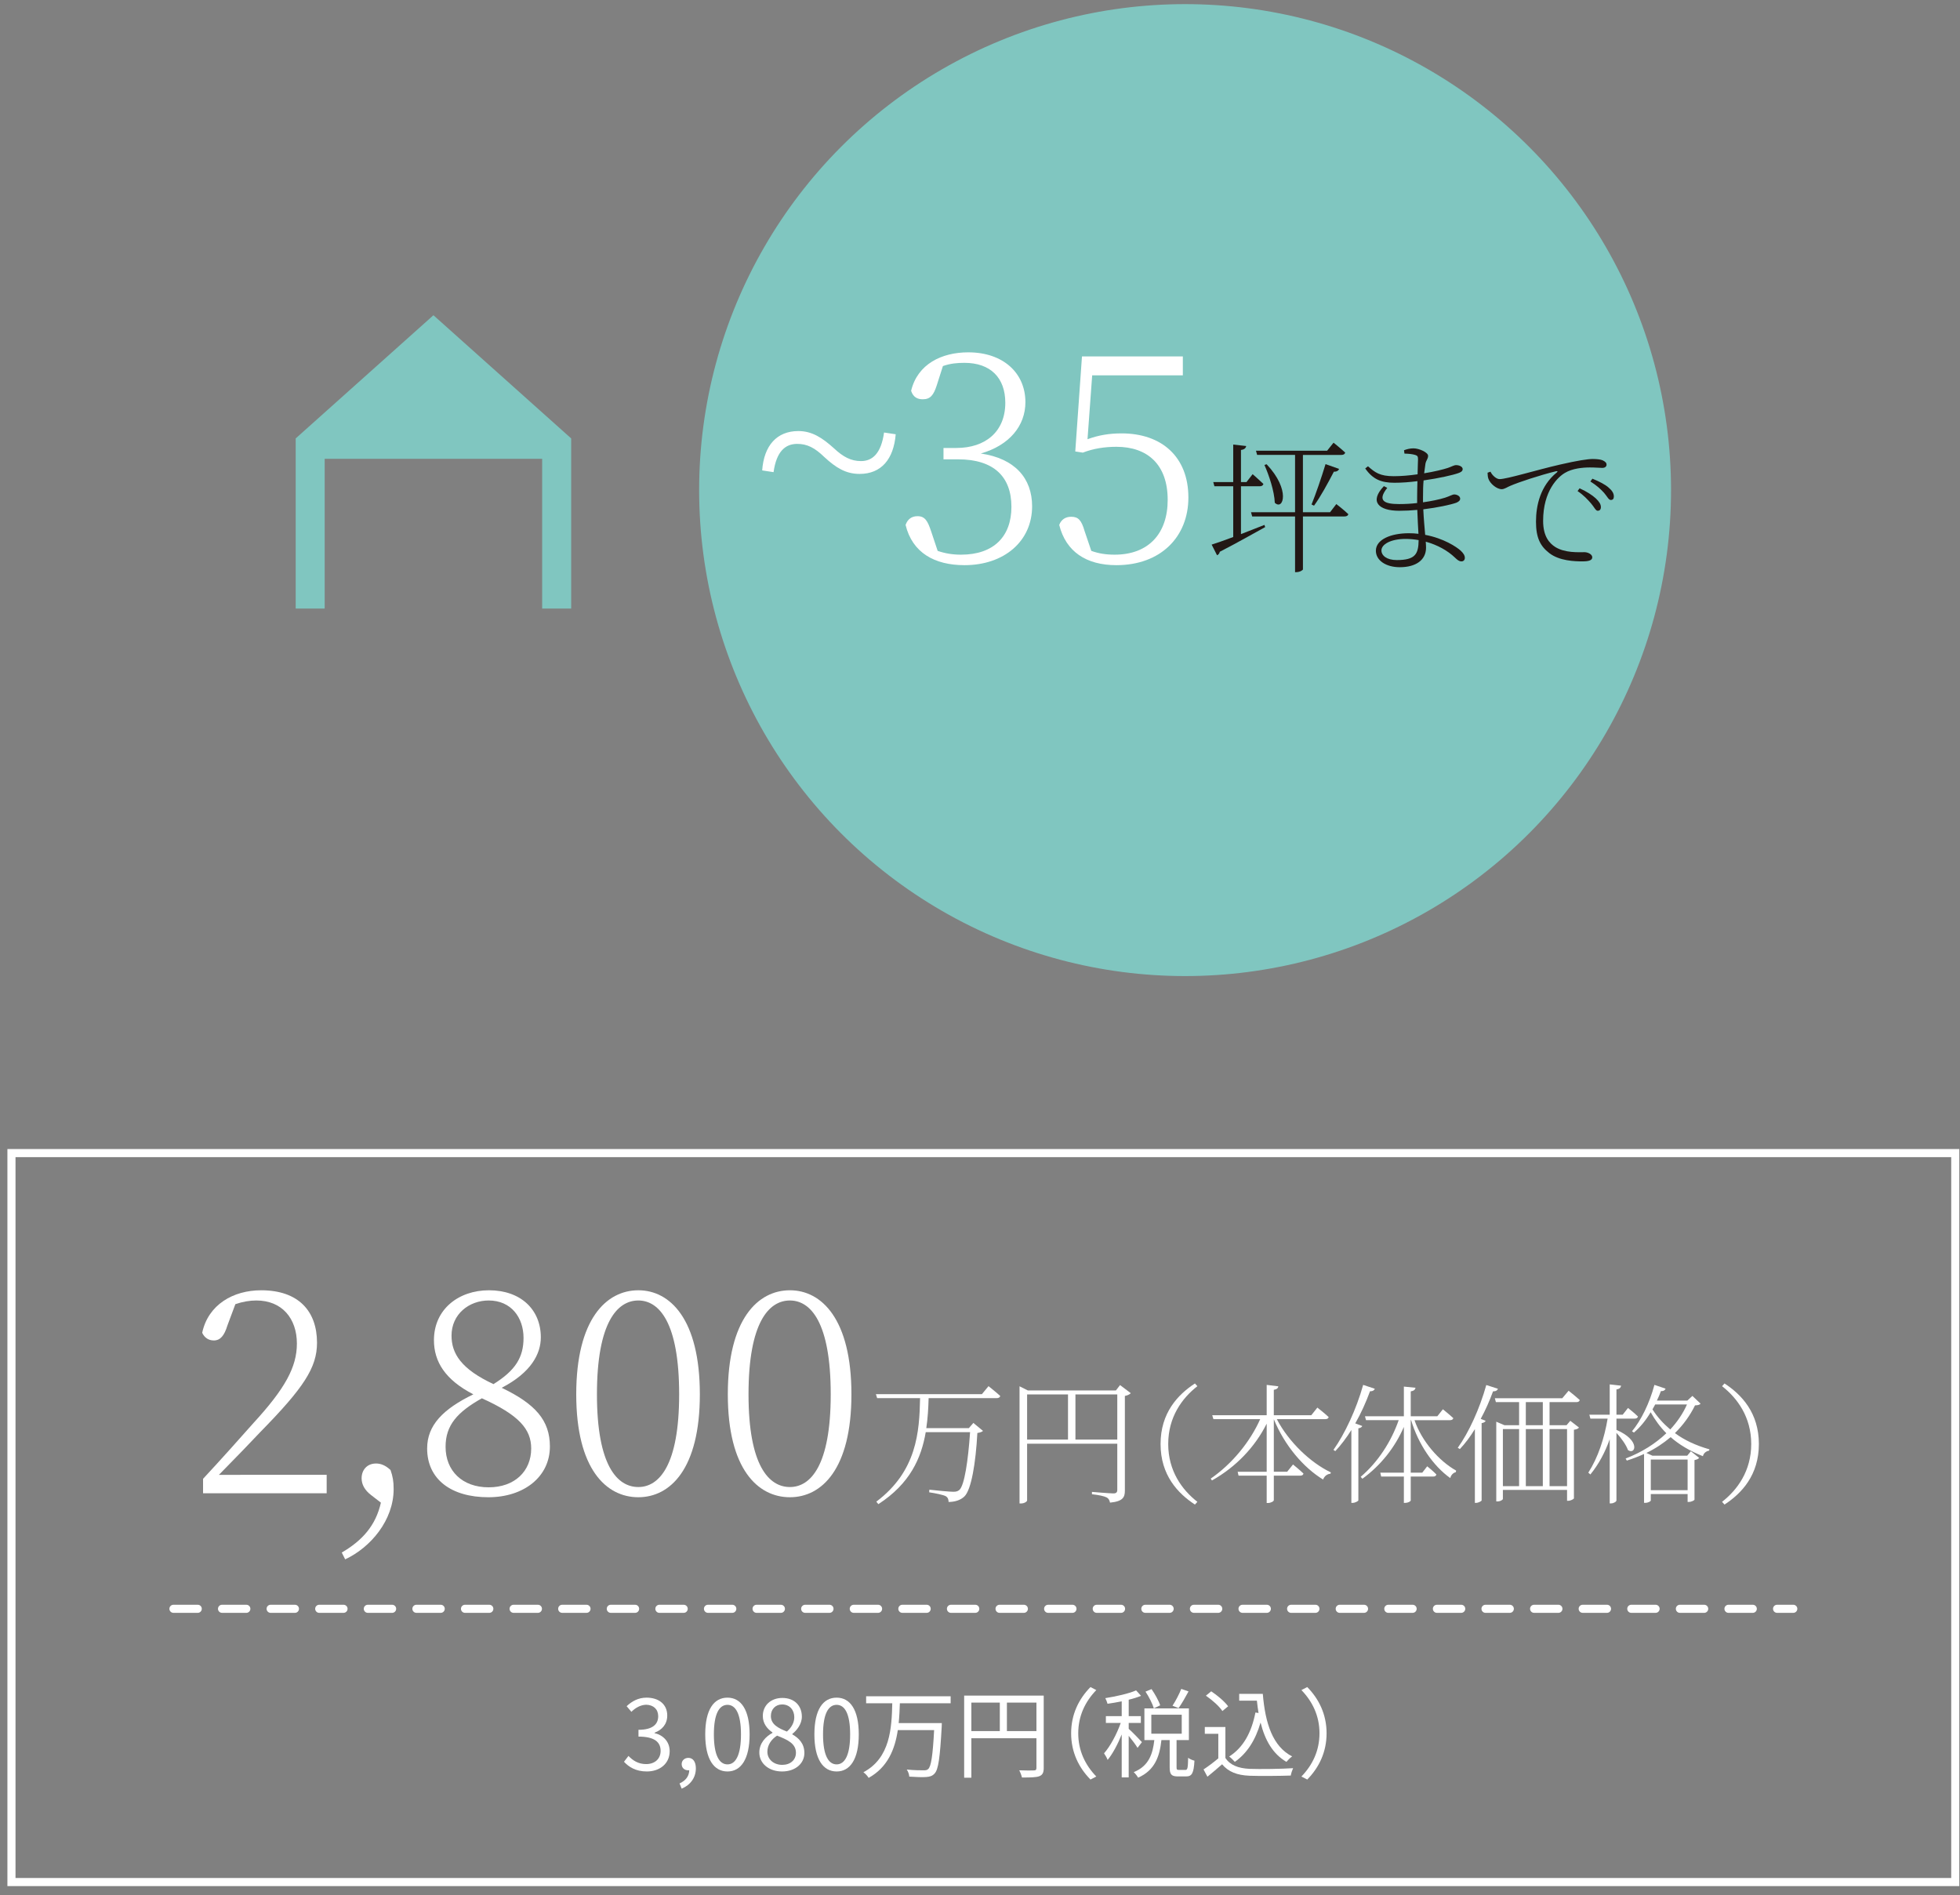 <?xml version="1.0" encoding="utf-8"?>
<!-- Generator: Adobe Illustrator 14.0.0, SVG Export Plug-In . SVG Version: 6.00 Build 43363)  -->
<!DOCTYPE svg PUBLIC "-//W3C//DTD SVG 1.1//EN" "http://www.w3.org/Graphics/SVG/1.1/DTD/svg11.dtd">
<svg version="1.1" id="レイヤー_1" xmlns="http://www.w3.org/2000/svg" xmlns:xlink="http://www.w3.org/1999/xlink" x="0px"
	 y="0px" width="242px" height="234px" viewBox="0 0 242 234" enable-background="new 0 0 242 234" xml:space="preserve">
<rect x="0" y="0" width="242" height="234" fill="#808080" stroke="none"/>
<path fill="#FFFFFF" d="M241.915,232.866h-241v-91h241V232.866L241.915,232.866z M1.915,231.866h239v-89h-239V231.866L1.915,231.866
	z"/>
<circle fill="#80C6C0" cx="146.322" cy="60.51" r="60"/>
<g>
	<g>
		<path fill="#FFFFFF" d="M40.334,182.091v2.275H25.072v-1.785c2.31-2.485,4.585-5.041,6.23-6.896
			c3.886-4.235,5.355-6.896,5.355-9.801c0-3.081-1.82-5.321-5.006-5.321c-0.805,0-1.68,0.141-2.59,0.455l-0.98,2.626
			c-0.385,1.26-0.875,1.854-1.68,1.854c-0.665,0-1.155-0.35-1.436-0.945c0.735-3.465,3.815-5.25,7.281-5.25
			c4.62,0,6.896,2.59,6.896,6.476c0,3.08-1.646,5.565-7.001,11.026c-0.979,1.05-2.976,3.115-5.11,5.285H40.334z"/>
		<path fill="#FFFFFF" d="M45.803,184.576c-0.771-0.595-1.155-1.295-1.155-2.065c0-0.979,0.63-1.82,1.785-1.82
			c0.56,0,1.155,0.21,1.785,0.806c0.28,0.805,0.385,1.4,0.385,2.345c0,3.851-2.835,7.211-5.985,8.682l-0.42-0.841
			c2.52-1.47,4.2-3.325,4.83-6.16L45.803,184.576z"/>
		<path fill="#FFFFFF" d="M67.896,178.591c0,3.745-3.22,6.266-7.596,6.266c-4.62,0-7.561-2.24-7.561-6.021
			c0-2.871,1.96-4.866,5.706-6.686c-3.466-1.785-4.866-4.025-4.866-6.687c0-3.815,3.046-6.16,6.791-6.16
			c3.92,0,6.405,2.38,6.405,5.811c0,2.03-1.189,4.341-4.83,6.23C66.11,173.34,67.896,175.37,67.896,178.591z M65.586,178.836
			c0-2.381-1.506-4.131-6.091-6.196c-3.046,1.716-4.48,3.325-4.48,5.986c0,2.975,2.065,5.005,5.32,5.005
			C63.556,183.631,65.586,181.636,65.586,178.836z M60.93,170.89c2.695-1.68,3.711-3.29,3.711-5.705
			c0-2.485-1.505-4.621-4.306-4.621c-2.415,0-4.585,1.681-4.585,4.341C55.75,167.109,56.939,169.034,60.93,170.89z"/>
		<path fill="#FFFFFF" d="M86.41,172.15c0,9.24-3.676,12.706-7.596,12.706c-3.955,0-7.666-3.466-7.666-12.706
			c0-9.276,3.711-12.847,7.666-12.847C82.734,159.304,86.41,162.874,86.41,172.15z M78.814,183.596c2.556,0,5.04-2.66,5.04-11.445
			c0-8.892-2.484-11.587-5.04-11.587c-2.59,0-5.11,2.695-5.11,11.587C73.704,180.971,76.225,183.596,78.814,183.596z"/>
		<path fill="#FFFFFF" d="M105.125,172.15c0,9.24-3.676,12.706-7.596,12.706c-3.955,0-7.666-3.466-7.666-12.706
			c0-9.276,3.711-12.847,7.666-12.847C101.449,159.304,105.125,162.874,105.125,172.15z M97.529,183.596
			c2.556,0,5.04-2.66,5.04-11.445c0-8.892-2.484-11.587-5.04-11.587c-2.59,0-5.11,2.695-5.11,11.587
			C92.419,180.971,94.939,183.596,97.529,183.596z"/>
		<path fill="#FFFFFF" d="M122.051,171.142c0,0,0.884,0.697,1.445,1.207c-0.034,0.187-0.204,0.271-0.442,0.271h-8.397
			c-0.033,1.225-0.102,2.465-0.288,3.706h5.252l0.562-0.646l1.189,0.986c-0.136,0.119-0.34,0.204-0.697,0.255
			c-0.204,3.739-0.748,7.003-1.598,7.836c-0.476,0.459-1.189,0.681-1.955,0.681c0-0.289-0.085-0.562-0.356-0.714
			c-0.323-0.171-1.258-0.357-2.04-0.477l0.018-0.323c0.9,0.103,2.532,0.256,2.94,0.256c0.374,0,0.544-0.052,0.765-0.222
			c0.629-0.544,1.088-3.638,1.326-7.139H114.3c-0.544,3.195-1.938,6.357-5.848,8.89l-0.255-0.306
			c5.015-3.773,5.32-8.602,5.405-12.783H108.3l-0.153-0.493h13.089L122.051,171.142z"/>
		<path fill="#FFFFFF" d="M139.617,172.009c-0.119,0.136-0.408,0.289-0.73,0.34v11.694c0,0.782-0.204,1.326-1.836,1.479
			c-0.052-0.289-0.17-0.527-0.459-0.663s-0.851-0.272-1.769-0.374v-0.289c0,0,2.193,0.187,2.635,0.187
			c0.374,0,0.493-0.136,0.493-0.459v-5.677h-11.134v7.003c0,0.136-0.34,0.374-0.748,0.374h-0.187v-14.466l1.02,0.511h10.879
			l0.51-0.663L139.617,172.009z M126.817,177.737h5.049v-5.576h-5.049V177.737z M137.951,177.737v-5.576h-5.167v5.576H137.951z"/>
		<path fill="#FFFFFF" d="M147.537,170.809l0.304,0.336c-1.889,1.473-3.602,3.81-3.602,7.14c0,3.329,1.713,5.666,3.602,7.139
			l-0.304,0.336c-2.113-1.377-4.242-3.634-4.242-7.475C143.295,174.442,145.424,172.186,147.537,170.809z"/>
		<path fill="#FFFFFF" d="M157.646,175.211c1.473,2.833,4.178,5.394,6.675,6.578l-0.048,0.16c-0.385,0.032-0.753,0.288-0.913,0.721
			c-2.417-1.473-4.737-4.178-6.082-7.443v6.482h1.648l0.721-0.896c0,0,0.8,0.641,1.296,1.121c-0.048,0.176-0.176,0.256-0.399,0.256
			h-3.266v3.025c0,0.144-0.368,0.352-0.721,0.352h-0.16v-3.377h-3.473l-0.112-0.48h3.585v-5.938c-1.424,2.85-3.761,5.33-6.754,7.011
			l-0.16-0.224c2.673-1.841,4.882-4.578,6.114-7.347h-5.778l-0.145-0.48h6.723v-3.746l1.441,0.177
			c-0.032,0.208-0.177,0.368-0.561,0.432v3.138h4.626l0.752-0.944c0,0,0.864,0.672,1.393,1.168
			c-0.032,0.177-0.192,0.257-0.416,0.257H157.646z"/>
		<path fill="#FFFFFF" d="M168.196,176.059c-0.048,0.145-0.208,0.24-0.48,0.288v8.899c-0.016,0.08-0.384,0.305-0.704,0.305h-0.16
			v-8.996c-0.624,0.993-1.296,1.873-1.984,2.609l-0.225-0.16c1.377-1.937,2.817-4.978,3.666-8.02l1.44,0.48
			c-0.064,0.176-0.256,0.32-0.593,0.305c-0.512,1.393-1.12,2.736-1.824,3.969L168.196,176.059z M174.646,175.339
			c0.896,2.608,3.01,5.025,5.139,6.227l-0.032,0.191c-0.353,0.097-0.592,0.353-0.688,0.736c-2.145-1.521-3.97-4.241-4.834-7.154
			h-0.048v6.482h1.425l0.608-0.784c0,0,0.704,0.56,1.136,1.008c-0.048,0.177-0.176,0.257-0.399,0.257h-2.77v2.944
			c0,0.129-0.368,0.305-0.656,0.305h-0.192v-3.249h-2.801l-0.112-0.48h2.913v-5.65c-1.088,2.513-2.833,4.738-5.122,6.402
			l-0.208-0.24c2.146-1.824,3.777-4.369,4.69-6.994h-4.034l-0.128-0.48h4.802v-3.665l1.441,0.144
			c-0.049,0.224-0.192,0.384-0.593,0.448v3.073h3.281l0.688-0.864c0,0,0.801,0.641,1.28,1.088c-0.016,0.177-0.191,0.257-0.416,0.257
			H174.646z"/>
		<path fill="#FFFFFF" d="M184.952,171.465c-0.08,0.192-0.24,0.32-0.608,0.32c-0.432,1.185-0.944,2.337-1.521,3.394l0.608,0.24
			c-0.063,0.144-0.224,0.239-0.496,0.288v9.556c-0.016,0.063-0.384,0.288-0.688,0.288h-0.144v-9.107
			c-0.576,0.944-1.201,1.776-1.857,2.465l-0.256-0.16c1.345-1.856,2.705-4.818,3.521-7.747L184.952,171.465z M191.323,173.113v2.85
			h2.097l0.464-0.544l1.072,0.832c-0.096,0.144-0.288,0.224-0.624,0.272v8.467c0,0.064-0.352,0.305-0.72,0.305h-0.129v-1.345h-7.923
			v1.12c0,0.08-0.272,0.305-0.704,0.305h-0.112v-9.845l1.009,0.433h1.809v-2.85h-2.865l-0.128-0.479h8.323l0.784-0.929
			c0,0,0.849,0.672,1.377,1.152c-0.048,0.176-0.192,0.256-0.416,0.256H191.323z M185.561,183.486h2.001v-7.043h-2.001V183.486z
			 M190.49,173.113h-2.097v2.85h2.097V173.113z M188.394,183.486h2.097v-7.043h-2.097V183.486z M191.323,176.443v7.043h2.16v-7.043
			H191.323z"/>
		<path fill="#FFFFFF" d="M199.582,176.539c3.009,1.297,2.353,3.138,1.425,2.497c-0.225-0.641-0.849-1.505-1.425-2.129v8.339
			c0,0.16-0.353,0.368-0.656,0.368h-0.176v-7.923c-0.561,1.601-1.345,3.073-2.386,4.354l-0.256-0.224
			c1.2-1.873,1.985-4.258,2.385-6.675h-2.129l-0.128-0.48h2.514v-3.745l1.408,0.16c-0.048,0.24-0.176,0.4-0.576,0.464v3.121h0.769
			l0.656-0.832c0,0,0.768,0.592,1.232,1.057c-0.048,0.176-0.192,0.256-0.416,0.256h-2.241V176.539z M209.97,173.306
			c-0.128,0.145-0.304,0.192-0.688,0.208c-0.608,1.249-1.441,2.401-2.481,3.426c1.152,0.848,2.562,1.521,4.258,2.001l-0.032,0.159
			c-0.336,0.064-0.672,0.272-0.769,0.688c-1.616-0.64-2.929-1.424-3.985-2.353c-0.864,0.736-1.873,1.408-2.993,1.953l0.736,0.336
			h4.306l0.448-0.545l1.024,0.816c-0.096,0.128-0.256,0.208-0.576,0.272v4.882c0,0.08-0.353,0.288-0.721,0.288h-0.128v-0.977h-4.546
			v0.801c0,0.08-0.288,0.288-0.704,0.288h-0.128v-6.034c-0.672,0.304-1.36,0.576-2.129,0.816l-0.144-0.257
			c2-0.768,3.681-1.841,5.025-3.121c-0.768-0.769-1.393-1.633-1.937-2.593c-0.592,1.008-1.313,1.873-2.064,2.513l-0.24-0.16
			c1.104-1.328,2.16-3.441,2.769-5.73l1.377,0.465c-0.064,0.176-0.225,0.32-0.576,0.304c-0.145,0.4-0.305,0.784-0.496,1.169h3.762
			l0.624-0.576L209.97,173.306z M203.823,180.204v3.778h4.546v-3.778H203.823z M204.368,173.401
			c-0.112,0.208-0.225,0.417-0.337,0.608c0.577,0.913,1.313,1.729,2.193,2.481c0.864-0.929,1.585-1.985,2.064-3.09H204.368z"/>
		<path fill="#FFFFFF" d="M212.925,170.809c2.113,1.377,4.242,3.634,4.242,7.476c0,3.841-2.129,6.098-4.242,7.475l-0.304-0.336
			c1.889-1.473,3.602-3.81,3.602-7.139c0-3.33-1.713-5.667-3.602-7.14L212.925,170.809z"/>
	</g>
</g>
<g>
	<g>
		<path fill="#FFFFFF" d="M77.044,217.515l0.552-0.72c0.516,0.54,1.188,1.008,2.184,1.008c1.043,0,1.786-0.624,1.786-1.631
			c0-1.056-0.707-1.764-2.734-1.764v-0.839c1.812,0,2.435-0.731,2.435-1.68c0-0.852-0.575-1.391-1.486-1.415
			c-0.708,0.024-1.332,0.384-1.823,0.876l-0.588-0.696c0.659-0.611,1.439-1.055,2.459-1.055c1.475,0,2.555,0.791,2.555,2.206
			c0,1.067-0.636,1.775-1.571,2.123v0.048c1.043,0.24,1.871,1.032,1.871,2.231c0,1.57-1.26,2.506-2.818,2.506
			C78.483,218.714,77.62,218.139,77.044,217.515z"/>
		<path fill="#FFFFFF" d="M83.903,220.189c0.743-0.324,1.188-0.899,1.199-1.631c-0.048,0.012-0.084,0.012-0.132,0.012
			c-0.42,0-0.804-0.264-0.804-0.768c0-0.468,0.384-0.768,0.827-0.768c0.576,0,0.924,0.492,0.924,1.295
			c0,1.151-0.672,2.052-1.751,2.507L83.903,220.189z"/>
		<path fill="#FFFFFF" d="M87.075,214.133c0-3.059,1.067-4.533,2.746-4.533c1.667,0,2.734,1.487,2.734,4.533
			c0,3.059-1.067,4.581-2.734,4.581C88.143,218.714,87.075,217.191,87.075,214.133z M91.488,214.133
			c0-2.566-0.672-3.646-1.667-3.646c-1.008,0-1.679,1.08-1.679,3.646c0,2.591,0.671,3.706,1.679,3.706
			C90.816,217.839,91.488,216.724,91.488,214.133z"/>
		<path fill="#FFFFFF" d="M93.753,216.376c0-1.176,0.815-1.991,1.619-2.423v-0.061c-0.647-0.443-1.188-1.104-1.188-2.026
			c0-1.344,1.031-2.23,2.411-2.23c1.499,0,2.41,0.959,2.41,2.314c0,0.923-0.647,1.715-1.175,2.123v0.06
			c0.768,0.443,1.486,1.104,1.486,2.303c0,1.283-1.103,2.278-2.758,2.278C94.94,218.714,93.753,217.73,93.753,216.376z
			 M98.274,216.411c0-1.175-1.079-1.619-2.327-2.122c-0.707,0.455-1.199,1.151-1.199,1.99c0,0.936,0.78,1.619,1.835,1.619
			C97.591,217.898,98.274,217.287,98.274,216.411z M98.07,212.01c0-0.863-0.552-1.571-1.499-1.571c-0.804,0-1.392,0.576-1.392,1.428
			c0,1.056,0.948,1.511,1.979,1.919C97.759,213.257,98.07,212.657,98.07,212.01z"/>
		<path fill="#FFFFFF" d="M100.553,214.133c0-3.059,1.067-4.533,2.746-4.533c1.667,0,2.734,1.487,2.734,4.533
			c0,3.059-1.067,4.581-2.734,4.581C101.62,218.714,100.553,217.191,100.553,214.133z M104.966,214.133
			c0-2.566-0.672-3.646-1.667-3.646c-1.008,0-1.679,1.08-1.679,3.646c0,2.591,0.671,3.706,1.679,3.706
			C104.294,217.839,104.966,216.724,104.966,214.133z"/>
		<path fill="#FFFFFF" d="M111.105,210.295c-0.024,0.792-0.061,1.619-0.145,2.446h5.325c0,0,0,0.313-0.012,0.432
			c-0.216,3.862-0.408,5.29-0.876,5.793c-0.275,0.3-0.563,0.396-1.02,0.432c-0.455,0.036-1.283,0.013-2.11-0.048
			c-0.012-0.264-0.132-0.623-0.312-0.875c0.899,0.096,1.763,0.096,2.087,0.096c0.275,0,0.419-0.024,0.563-0.156
			c0.359-0.323,0.563-1.643,0.731-4.809h-4.485c-0.348,2.351-1.235,4.581-3.599,5.9c-0.144-0.24-0.407-0.527-0.647-0.695
			c3.322-1.764,3.49-5.457,3.563-8.516h-3.227v-0.863h10.435v0.863H111.105z"/>
		<path fill="#FFFFFF" d="M128.868,218.282c0,0.576-0.145,0.864-0.552,1.02c-0.396,0.145-1.067,0.156-2.135,0.156
			c-0.049-0.24-0.204-0.647-0.336-0.888c0.815,0.036,1.595,0.024,1.822,0.012c0.216,0,0.3-0.071,0.3-0.3v-3.67h-8.035v4.869h-0.888
			v-10.134h9.823V218.282z M119.933,213.725h3.514v-3.514h-3.514V213.725z M127.968,213.725v-3.514h-3.646v3.514H127.968z"/>
		<path fill="#FFFFFF" d="M132.253,214.001c0-2.339,0.947-4.246,2.387-5.709l0.72,0.372c-1.379,1.427-2.23,3.202-2.23,5.337
			s0.852,3.91,2.23,5.337l-0.72,0.372C133.2,218.246,132.253,216.34,132.253,214.001z"/>
		<path fill="#FFFFFF" d="M140.451,215.8c-0.191-0.336-0.684-0.995-1.092-1.487v5.134h-0.863v-5.302
			c-0.491,1.212-1.127,2.411-1.739,3.143c-0.084-0.252-0.3-0.6-0.443-0.815c0.756-0.84,1.583-2.387,2.063-3.754h-1.835v-0.84h1.955
			v-1.823c-0.588,0.12-1.199,0.216-1.751,0.3c-0.048-0.203-0.168-0.491-0.275-0.695c1.343-0.216,2.914-0.563,3.802-0.959
			l0.611,0.671c-0.432,0.181-0.959,0.348-1.523,0.48v2.026h1.5v0.84h-1.5v0.731c0.372,0.312,1.392,1.367,1.632,1.643L140.451,215.8z
			 M146.364,218.522c0.252,0,0.312-0.192,0.336-1.499c0.18,0.155,0.539,0.3,0.779,0.359c-0.084,1.535-0.312,1.943-1.02,1.943h-1.02
			c-0.827,0-1.02-0.264-1.02-1.151v-3.334h-1.02c-0.216,2.015-0.804,3.729-2.878,4.641c-0.096-0.191-0.348-0.516-0.54-0.684
			c1.871-0.755,2.351-2.254,2.543-3.957h-1.224v-3.91h5.493v3.91h-1.523v3.334c0,0.3,0.036,0.348,0.3,0.348H146.364z
			 M142.466,210.919c-0.168-0.552-0.6-1.416-1.031-2.063l0.744-0.312c0.432,0.624,0.899,1.463,1.067,2.003L142.466,210.919z
			 M142.154,214.049h3.754v-2.339h-3.754V214.049z M146.748,208.832c-0.396,0.731-0.852,1.535-1.235,2.063l-0.744-0.3
			c0.372-0.563,0.84-1.451,1.08-2.075L146.748,208.832z"/>
		<path fill="#FFFFFF" d="M151.301,217.047c0.563,0.876,1.606,1.283,2.986,1.344c1.307,0.048,3.97,0.012,5.373-0.084
			c-0.097,0.216-0.252,0.636-0.288,0.911c-1.308,0.048-3.767,0.072-5.085,0.024c-1.56-0.061-2.627-0.492-3.395-1.415
			c-0.576,0.503-1.176,1.02-1.812,1.535l-0.479-0.899c0.552-0.36,1.224-0.864,1.823-1.368v-3.034h-1.667v-0.839h2.543V217.047z
			 M150.929,211.254c-0.372-0.575-1.26-1.367-2.039-1.895l0.659-0.54c0.768,0.504,1.668,1.271,2.087,1.848L150.929,211.254z
			 M155.918,209.132c0.3,3.657,1.223,6.488,3.622,7.724c-0.216,0.144-0.528,0.456-0.708,0.672c-1.679-0.983-2.65-2.675-3.19-4.857
			c-0.623,2.146-1.643,3.777-3.178,4.857c-0.145-0.168-0.492-0.517-0.696-0.66c1.752-1.115,2.759-2.986,3.238-5.433l0.384,0.06
			c-0.084-0.491-0.144-0.995-0.203-1.523h-2.184v-0.839H155.918z"/>
		<path fill="#FFFFFF" d="M163.792,214.001c0,2.339-0.947,4.245-2.387,5.709l-0.72-0.372c1.38-1.427,2.231-3.202,2.231-5.337
			s-0.852-3.91-2.231-5.337l0.72-0.372C162.845,209.755,163.792,211.662,163.792,214.001z"/>
	</g>
</g>
<g>
	<g>
		<path fill="#FFFFFF" d="M106.31,56.928c1.403,0,2.483-0.936,2.844-3.527l1.439,0.215c-0.252,3.061-1.764,4.896-4.464,4.896
			c-1.691,0-2.915-0.756-4.354-2.088c-1.188-1.152-2.124-1.62-3.348-1.62c-1.44,0-2.556,0.899-2.916,3.491l-1.404-0.216
			c0.217-3.06,1.8-4.859,4.464-4.859c1.691,0,2.951,0.828,4.392,2.124C104.113,56.424,105.086,56.928,106.31,56.928z"/>
		<path fill="#FFFFFF" d="M115.663,47.568c-0.396,1.225-0.792,1.729-1.728,1.729c-0.648,0-1.188-0.252-1.44-1.045
			c0.792-3.311,3.78-4.751,7.056-4.751c4.319,0,7.055,2.556,7.055,6.155c0,2.916-1.979,5.328-5.507,6.336
			c4.211,0.611,6.335,3.059,6.335,6.515c0,4.319-3.456,7.271-8.351,7.271c-3.708,0-6.443-1.547-7.271-4.967
			c0.252-0.721,0.756-1.08,1.476-1.08c0.937,0,1.26,0.612,1.692,1.908l0.792,2.375c0.936,0.324,1.871,0.469,2.879,0.469
			c4.067,0,6.228-2.268,6.228-5.904c0-3.742-2.195-5.867-6.587-5.867h-1.8v-1.403h1.584c3.599,0,6.047-2.016,6.047-5.579
			c0-3.096-1.836-4.932-5.039-4.932c-0.9,0-1.729,0.072-2.664,0.396L115.663,47.568z"/>
		<path fill="#FFFFFF" d="M134.275,54.229c1.368-0.504,2.699-0.721,4.211-0.721c4.932,0,8.243,2.88,8.243,7.919
			c0,4.859-3.419,8.351-8.891,8.351c-3.708,0-6.228-1.655-7.056-4.967c0.253-0.684,0.792-1.008,1.477-1.008
			c0.863,0,1.26,0.396,1.655,1.764l0.828,2.447c0.9,0.324,1.8,0.469,2.88,0.469c4.211,0,6.551-2.628,6.551-6.768
			c0-4.355-2.483-6.551-6.335-6.551c-1.439,0-2.844,0.216-4.14,0.72l-0.936-0.144l0.828-11.735h12.454v2.34h-11.194L134.275,54.229z
			"/>
		<path fill="#221714" d="M153.221,65.943c0.918-0.36,1.908-0.738,2.898-1.135l0.09,0.27c-1.351,0.738-3.187,1.801-5.6,3.043
			c-0.036,0.199-0.18,0.379-0.342,0.433l-0.666-1.314c0.54-0.162,1.494-0.504,2.664-0.937v-6.266h-2.322l-0.144-0.521h2.466v-4.628
			l1.603,0.181c-0.054,0.252-0.216,0.432-0.647,0.485v3.962h0.684l0.757-0.973c0,0,0.81,0.702,1.332,1.206
			c-0.054,0.198-0.216,0.288-0.468,0.288h-2.305V65.943z M164.996,62.234c0,0,0.937,0.72,1.477,1.242
			c-0.036,0.197-0.217,0.287-0.469,0.287h-5.131v6.537c0,0.071-0.343,0.342-0.847,0.342H159.9v-6.879h-5.294l-0.144-0.521h5.438
			v-7.076h-4.682l-0.144-0.521h8.786l0.792-0.99c0,0,0.883,0.701,1.44,1.224c-0.054,0.198-0.216,0.288-0.468,0.288h-4.753v7.076
			h3.349L164.996,62.234z M156.39,57.318c2.988,3.169,2.053,5.762,1.008,4.754c-0.054-1.441-0.72-3.403-1.278-4.664L156.39,57.318z
			 M161.935,62.287c0.522-1.277,1.207-3.276,1.729-4.986l1.675,0.594c-0.072,0.198-0.288,0.359-0.648,0.342
			c-0.738,1.423-1.638,3.079-2.448,4.195L161.935,62.287z"/>
		<path fill="#221714" d="M175.697,62.018c1.026-0.145,1.998-0.342,2.736-0.576c0.559-0.18,0.9-0.396,1.116-0.396
			c0.307,0,0.738,0.181,0.738,0.523c0,0.215-0.18,0.377-0.485,0.504c-0.721,0.252-2.305,0.594-4.069,0.81
			c0.054,1.225,0.162,2.269,0.233,3.151c2.287,0.432,3.854,1.477,4.376,1.944c0.342,0.324,0.521,0.595,0.521,0.9
			c0,0.271-0.18,0.433-0.414,0.433c-0.306,0-0.504-0.181-0.81-0.469c-0.9-0.864-2.161-1.566-3.602-1.963
			c0.019,0.271,0.036,0.522,0.036,0.738c0,1.531-1.261,2.413-3.241,2.413c-1.692,0-2.953-0.829-2.953-2.034
			c0-1.404,1.873-2.161,4.069-2.161c0.414,0,0.811,0.019,1.188,0.071c-0.036-0.72-0.107-1.746-0.144-2.952
			c-0.738,0.071-1.495,0.108-2.233,0.108c-2.538,0-3.727-1.117-1.89-3.043l0.414,0.216c-1.243,1.566-0.414,1.999,1.458,1.999
			c0.721,0,1.477-0.037,2.232-0.127v-0.684c0-0.648,0.019-1.351,0.036-2.018c-0.972,0.127-1.944,0.199-2.845,0.199
			c-1.639,0-2.665-0.433-3.601-1.766l0.342-0.27c0.864,0.756,1.44,1.225,3.187,1.225c0.919,0,1.945-0.09,2.936-0.234
			c0.018-0.973,0.054-1.729,0.054-1.854c0-0.36-0.072-0.45-0.36-0.54c-0.378-0.107-0.738-0.145-1.314-0.162l-0.054-0.414
			c0.324-0.126,0.72-0.234,1.17-0.234c0.702,0,1.801,0.504,1.801,0.918c0,0.396-0.234,0.523-0.324,0.973
			c-0.054,0.342-0.107,0.721-0.162,1.188c1.242-0.198,2.341-0.468,2.936-0.666c0.432-0.144,0.738-0.343,1.008-0.343
			c0.414,0,0.811,0.199,0.811,0.486c0,0.271-0.234,0.396-0.54,0.504c-0.648,0.234-2.377,0.631-4.285,0.9
			c-0.055,0.576-0.072,1.279-0.072,2.125V62.018z M175.157,66.682c-0.522-0.09-1.063-0.145-1.603-0.145
			c-1.837,0-2.989,0.666-2.989,1.422c0,0.631,0.648,1.189,1.891,1.189C174.761,69.148,175.139,68.392,175.157,66.682z"/>
		<path fill="#221714" d="M184.03,58.236c0.216,0.469,0.738,0.918,1.116,0.918c0.918,0,4.573-1.134,7.49-1.8
			c2.106-0.486,3.403-0.685,4.033-0.685c0.45,0,0.973,0.055,1.206,0.162c0.379,0.18,0.486,0.342,0.486,0.541
			c0,0.215-0.18,0.396-0.521,0.396c-0.324,0-0.847-0.054-1.549-0.054c-0.882,0-2.161,0.125-3.061,0.666
			c-0.847,0.486-2.701,2.196-2.701,5.924c0,1.926,0.774,2.772,1.513,3.24c1.206,0.738,2.826,0.631,3.601,0.631
			c0.396,0,0.954,0.252,0.954,0.63c0,0.36-0.396,0.505-1.206,0.505c-0.954,0-2.862-0.055-4.105-1.027
			c-1.098-0.846-1.638-1.872-1.638-3.871c0-2.016,0.54-4.43,2.574-6.086c0.126-0.09,0.108-0.197-0.108-0.144
			c-1.98,0.486-4.555,1.333-5.635,1.8c-0.36,0.145-0.721,0.415-1.063,0.415c-0.631,0-1.44-0.702-1.639-1.278
			c-0.09-0.234-0.09-0.486-0.108-0.756L184.03,58.236z M195.031,60.289c0.883,0.396,1.566,0.846,1.999,1.242
			c0.432,0.414,0.63,0.721,0.63,1.08c0,0.289-0.144,0.451-0.396,0.451c-0.253,0-0.433-0.469-0.829-0.918
			c-0.396-0.451-0.899-1.01-1.656-1.514L195.031,60.289z M196.616,59.102c0.882,0.359,1.566,0.72,1.98,1.08
			c0.468,0.396,0.666,0.738,0.666,1.115c0,0.289-0.126,0.433-0.378,0.433c-0.271,0-0.45-0.45-0.847-0.899
			c-0.432-0.469-0.882-0.883-1.674-1.387L196.616,59.102z"/>
	</g>
</g>
<path fill="#FFFFFF" d="M221.415,199.13h-2c-0.276,0-0.5-0.224-0.5-0.5s0.224-0.5,0.5-0.5h2c0.276,0,0.5,0.224,0.5,0.5
	S221.691,199.13,221.415,199.13L221.415,199.13z M216.415,199.13h-3c-0.276,0-0.5-0.224-0.5-0.5s0.224-0.5,0.5-0.5h3
	c0.276,0,0.5,0.224,0.5,0.5S216.691,199.13,216.415,199.13L216.415,199.13z M210.415,199.13h-3c-0.276,0-0.5-0.224-0.5-0.5
	s0.224-0.5,0.5-0.5h3c0.276,0,0.5,0.224,0.5,0.5S210.691,199.13,210.415,199.13L210.415,199.13z M204.415,199.13h-3
	c-0.276,0-0.5-0.224-0.5-0.5s0.224-0.5,0.5-0.5h3c0.276,0,0.5,0.224,0.5,0.5S204.691,199.13,204.415,199.13L204.415,199.13z
	 M198.415,199.13h-3c-0.276,0-0.5-0.224-0.5-0.5s0.224-0.5,0.5-0.5h3c0.276,0,0.5,0.224,0.5,0.5S198.691,199.13,198.415,199.13
	L198.415,199.13z M192.415,199.13h-3c-0.276,0-0.5-0.224-0.5-0.5s0.224-0.5,0.5-0.5h3c0.276,0,0.5,0.224,0.5,0.5
	S192.691,199.13,192.415,199.13L192.415,199.13z M186.415,199.13h-3c-0.276,0-0.5-0.224-0.5-0.5s0.224-0.5,0.5-0.5h3
	c0.276,0,0.5,0.224,0.5,0.5S186.691,199.13,186.415,199.13L186.415,199.13z M180.415,199.13h-3c-0.276,0-0.5-0.224-0.5-0.5
	s0.224-0.5,0.5-0.5h3c0.276,0,0.5,0.224,0.5,0.5S180.691,199.13,180.415,199.13L180.415,199.13z M174.415,199.13h-3
	c-0.276,0-0.5-0.224-0.5-0.5s0.224-0.5,0.5-0.5h3c0.276,0,0.5,0.224,0.5,0.5S174.691,199.13,174.415,199.13L174.415,199.13z
	 M168.415,199.13h-3c-0.276,0-0.5-0.224-0.5-0.5s0.224-0.5,0.5-0.5h3c0.276,0,0.5,0.224,0.5,0.5S168.691,199.13,168.415,199.13
	L168.415,199.13z M162.415,199.13h-3c-0.276,0-0.5-0.224-0.5-0.5s0.224-0.5,0.5-0.5h3c0.276,0,0.5,0.224,0.5,0.5
	S162.691,199.13,162.415,199.13L162.415,199.13z M156.415,199.13h-3c-0.276,0-0.5-0.224-0.5-0.5s0.224-0.5,0.5-0.5h3
	c0.276,0,0.5,0.224,0.5,0.5S156.691,199.13,156.415,199.13L156.415,199.13z M150.415,199.13h-3c-0.276,0-0.5-0.224-0.5-0.5
	s0.224-0.5,0.5-0.5h3c0.276,0,0.5,0.224,0.5,0.5S150.691,199.13,150.415,199.13L150.415,199.13z M144.415,199.13h-3
	c-0.276,0-0.5-0.224-0.5-0.5s0.224-0.5,0.5-0.5h3c0.276,0,0.5,0.224,0.5,0.5S144.691,199.13,144.415,199.13L144.415,199.13z
	 M138.415,199.13h-3c-0.276,0-0.5-0.224-0.5-0.5s0.224-0.5,0.5-0.5h3c0.276,0,0.5,0.224,0.5,0.5S138.691,199.13,138.415,199.13
	L138.415,199.13z M132.415,199.13h-3c-0.276,0-0.5-0.224-0.5-0.5s0.224-0.5,0.5-0.5h3c0.276,0,0.5,0.224,0.5,0.5
	S132.691,199.13,132.415,199.13L132.415,199.13z M126.415,199.13h-3c-0.276,0-0.5-0.224-0.5-0.5s0.224-0.5,0.5-0.5h3
	c0.276,0,0.5,0.224,0.5,0.5S126.691,199.13,126.415,199.13L126.415,199.13z M120.415,199.13h-3c-0.276,0-0.5-0.224-0.5-0.5
	s0.224-0.5,0.5-0.5h3c0.276,0,0.5,0.224,0.5,0.5S120.691,199.13,120.415,199.13L120.415,199.13z M114.415,199.13h-3
	c-0.276,0-0.5-0.224-0.5-0.5s0.224-0.5,0.5-0.5h3c0.276,0,0.5,0.224,0.5,0.5S114.691,199.13,114.415,199.13L114.415,199.13z
	 M108.415,199.13h-3c-0.276,0-0.5-0.224-0.5-0.5s0.224-0.5,0.5-0.5h3c0.276,0,0.5,0.224,0.5,0.5S108.691,199.13,108.415,199.13
	L108.415,199.13z M102.415,199.13h-3c-0.276,0-0.5-0.224-0.5-0.5s0.224-0.5,0.5-0.5h3c0.276,0,0.5,0.224,0.5,0.5
	S102.691,199.13,102.415,199.13L102.415,199.13z M96.415,199.13h-3c-0.276,0-0.5-0.224-0.5-0.5s0.224-0.5,0.5-0.5h3
	c0.276,0,0.5,0.224,0.5,0.5S96.691,199.13,96.415,199.13L96.415,199.13z M90.415,199.13h-3c-0.276,0-0.5-0.224-0.5-0.5
	s0.224-0.5,0.5-0.5h3c0.276,0,0.5,0.224,0.5,0.5S90.691,199.13,90.415,199.13L90.415,199.13z M84.415,199.13h-3
	c-0.276,0-0.5-0.224-0.5-0.5s0.224-0.5,0.5-0.5h3c0.276,0,0.5,0.224,0.5,0.5S84.691,199.13,84.415,199.13L84.415,199.13z
	 M78.415,199.13h-3c-0.276,0-0.5-0.224-0.5-0.5s0.224-0.5,0.5-0.5h3c0.276,0,0.5,0.224,0.5,0.5S78.691,199.13,78.415,199.13
	L78.415,199.13z M72.415,199.13h-3c-0.276,0-0.5-0.224-0.5-0.5s0.224-0.5,0.5-0.5h3c0.276,0,0.5,0.224,0.5,0.5
	S72.691,199.13,72.415,199.13L72.415,199.13z M66.415,199.13h-3c-0.276,0-0.5-0.224-0.5-0.5s0.224-0.5,0.5-0.5h3
	c0.276,0,0.5,0.224,0.5,0.5S66.691,199.13,66.415,199.13L66.415,199.13z M60.415,199.13h-3c-0.276,0-0.5-0.224-0.5-0.5
	s0.224-0.5,0.5-0.5h3c0.276,0,0.5,0.224,0.5,0.5S60.691,199.13,60.415,199.13L60.415,199.13z M54.415,199.13h-3
	c-0.276,0-0.5-0.224-0.5-0.5s0.224-0.5,0.5-0.5h3c0.276,0,0.5,0.224,0.5,0.5S54.691,199.13,54.415,199.13L54.415,199.13z
	 M48.415,199.13h-3c-0.276,0-0.5-0.224-0.5-0.5s0.224-0.5,0.5-0.5h3c0.276,0,0.5,0.224,0.5,0.5S48.691,199.13,48.415,199.13
	L48.415,199.13z M42.415,199.13h-3c-0.276,0-0.5-0.224-0.5-0.5s0.224-0.5,0.5-0.5h3c0.276,0,0.5,0.224,0.5,0.5
	S42.691,199.13,42.415,199.13L42.415,199.13z M36.415,199.13h-3c-0.276,0-0.5-0.224-0.5-0.5s0.224-0.5,0.5-0.5h3
	c0.276,0,0.5,0.224,0.5,0.5S36.691,199.13,36.415,199.13L36.415,199.13z M30.415,199.13h-3c-0.276,0-0.5-0.224-0.5-0.5
	s0.224-0.5,0.5-0.5h3c0.276,0,0.5,0.224,0.5,0.5S30.691,199.13,30.415,199.13L30.415,199.13z M24.415,199.13h-3
	c-0.276,0-0.5-0.224-0.5-0.5s0.224-0.5,0.5-0.5h3c0.276,0,0.5,0.224,0.5,0.5S24.691,199.13,24.415,199.13L24.415,199.13z"/>
<polygon fill="#80C6C0" points="53.516,38.92 36.508,54.13 36.508,75.135 40.088,75.135 40.088,56.645 66.941,56.645 66.941,75.135 
	70.523,75.135 70.523,54.13 "/>
</svg>
